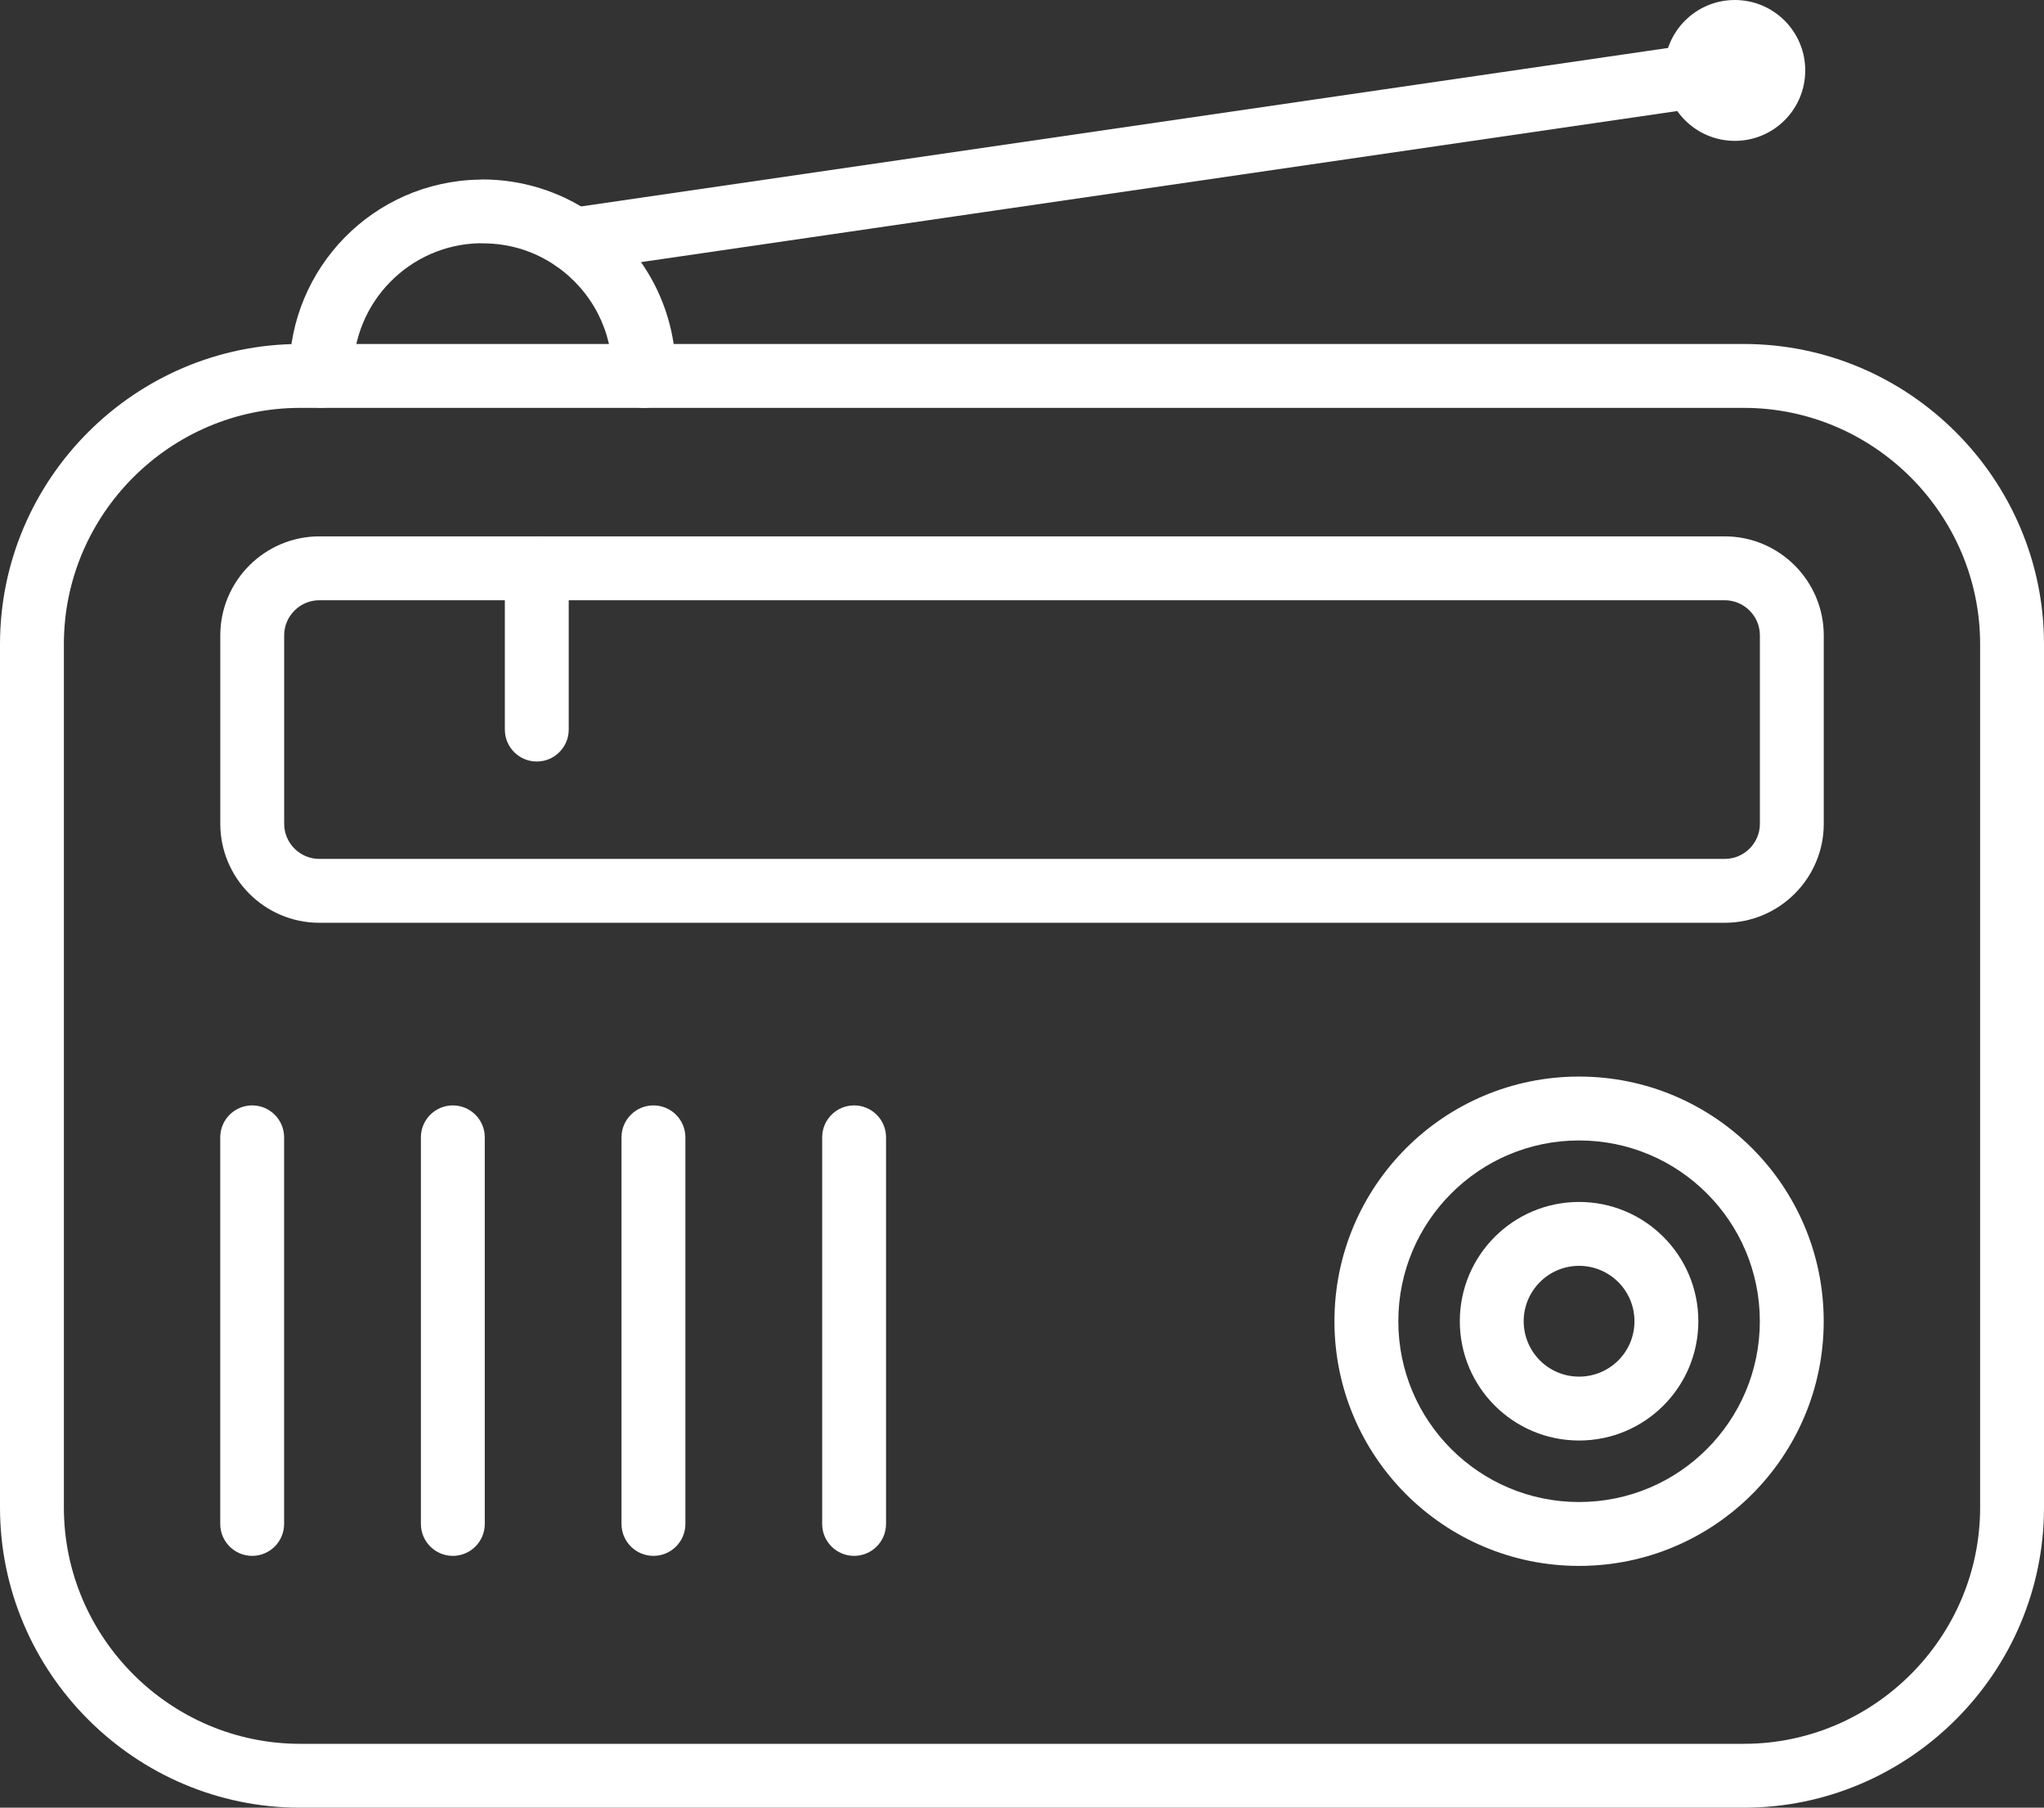 <?xml version="1.0" encoding="UTF-8"?>
<svg id="Layer_2" data-name="Layer 2" xmlns="http://www.w3.org/2000/svg" viewBox="0 0 368.64 325.97">
  <rect x="0" y="0" width="368.64" height="325.97" fill="#333333" stroke="none"/>
  <defs>
    <style>
      .cls-1, .cls-2 {
        fill: #fff;
      }

      .cls-2 {
        fill-rule: evenodd;
      }
    </style>
  </defs>
  <g id="Layer_1-2" data-name="Layer 1">
    <path class="cls-1" d="m54.13,62.03h260.38c14.89,0,28.43,6.09,38.23,15.9,9.81,9.81,15.9,23.34,15.9,38.23v155.68c0,14.89-6.09,28.43-15.9,38.23-9.81,9.81-23.34,15.9-38.23,15.9H54.13c-14.89,0-28.43-6.09-38.23-15.9-9.81-9.81-15.9-23.34-15.9-38.23V116.16c0-14.89,6.09-28.43,15.9-38.23,9.81-9.81,23.34-15.9,38.23-15.9h0Zm260.38,11.52H54.13c-11.71,0-22.36,4.8-30.09,12.52-7.73,7.73-12.52,18.38-12.52,30.09v155.68c0,11.71,4.8,22.36,12.52,30.09,7.73,7.73,18.38,12.52,30.09,12.52h260.38c11.71,0,22.36-4.79,30.09-12.52,7.73-7.73,12.52-18.38,12.52-30.09V116.16c0-11.71-4.8-22.36-12.52-30.09-7.73-7.73-18.38-12.52-30.09-12.52Z"/>
    <path class="cls-1" d="m52.19,67.88c.05,3.17,2.66,5.7,5.83,5.65,3.17-.05,5.7-2.66,5.65-5.83-.01-.57.02.44.02-.48,0-6.37,2.54-12.15,6.66-16.35,4.14-4.23,9.86-6.89,16.21-7.01.56-.01-.44.02.48.02,2.46,0,4.79.36,6.96,1.03,2.26.7,4.37,1.74,6.27,3.05,3.19,2.2,5.8,5.16,7.57,8.6,1.71,3.33,2.64,7.12,2.56,11.15-.05,3.17,2.48,5.78,5.65,5.83,3.17.05,5.78-2.48,5.83-5.65.11-5.95-1.28-11.59-3.82-16.55-2.65-5.16-6.53-9.57-11.26-12.83-2.86-1.97-6.03-3.53-9.42-4.58-3.29-1.02-6.77-1.57-10.33-1.57-.54,0,.28,0-.66.03-9.51.18-18.05,4.15-24.22,10.43-6.18,6.31-9.99,14.93-9.99,24.41,0,.54,0-.29.03.66Z"/>
    <path class="cls-1" d="m313.69,18.39c3.14-.45,5.33-3.36,4.88-6.5-.45-3.14-3.36-5.33-6.5-4.88l-209.36,30.52c-3.14.45-5.33,3.36-4.88,6.5.45,3.14,3.36,5.33,6.5,4.88l209.36-30.52Z"/>
    <path class="cls-2" d="m312.88,0c7.01,0,12.7,5.68,12.7,12.7s-5.68,12.7-12.7,12.7-12.7-5.69-12.7-12.7,5.68-12.7,12.7-12.7Z"/>
    <path class="cls-1" d="m57.58,96.72h253.49c4.91,0,9.38,2.01,12.61,5.24,3.23,3.23,5.24,7.7,5.24,12.61v33.98c0,4.92-2.01,9.38-5.24,12.61-3.23,3.23-7.7,5.24-12.61,5.24H57.58c-4.92,0-9.38-2.01-12.61-5.24-3.23-3.23-5.24-7.7-5.24-12.61v-33.98c0-4.92,2.01-9.38,5.24-12.61,3.23-3.23,7.7-5.24,12.61-5.24h0Zm253.49,11.52H57.58c-1.74,0-3.32.71-4.47,1.86-1.15,1.15-1.86,2.73-1.86,4.47v33.98c0,1.74.71,3.32,1.86,4.47,1.15,1.15,2.73,1.86,4.47,1.86h253.49c1.74,0,3.32-.71,4.47-1.86s1.86-2.73,1.86-4.47v-33.98c0-1.74-.71-3.32-1.86-4.47-1.15-1.15-2.73-1.86-4.47-1.86Z"/>
    <path class="cls-1" d="m102.57,102.48c0-3.18-2.58-5.76-5.76-5.76s-5.76,2.58-5.76,5.76v29.08c0,3.18,2.58,5.76,5.76,5.76s5.76-2.58,5.76-5.76v-29.08Z"/>
    <path class="cls-1" d="m51.24,205.09c0-3.18-2.58-5.76-5.76-5.76s-5.76,2.58-5.76,5.76v69.71c0,3.18,2.58,5.76,5.76,5.76s5.76-2.58,5.76-5.76v-69.71Z"/>
    <path class="cls-1" d="m87.43,205.09c0-3.18-2.58-5.76-5.76-5.76s-5.76,2.58-5.76,5.76v69.71c0,3.18,2.58,5.76,5.76,5.76s5.76-2.58,5.76-5.76v-69.71Z"/>
    <path class="cls-1" d="m123.61,205.09c0-3.18-2.58-5.76-5.76-5.76s-5.76,2.58-5.76,5.76v69.71c0,3.18,2.58,5.76,5.76,5.76s5.76-2.58,5.76-5.76v-69.71Z"/>
    <path class="cls-1" d="m159.8,205.09c0-3.18-2.58-5.76-5.76-5.76s-5.76,2.58-5.76,5.76v69.71c0,3.18,2.58,5.76,5.76,5.76s5.76-2.58,5.76-5.76v-69.71Z"/>
    <path class="cls-1" d="m284.79,194.13c12.18,0,23.21,4.94,31.2,12.92,7.98,7.98,12.92,19.02,12.92,31.2s-4.94,23.21-12.92,31.2c-7.99,7.98-19.02,12.92-31.2,12.92s-23.21-4.94-31.2-12.92c-7.99-7.99-12.92-19.02-12.92-31.2s4.94-23.21,12.92-31.2,19.02-12.92,31.2-12.92h0Zm23.05,21.07c-5.9-5.9-14.05-9.55-23.05-9.55s-17.15,3.65-23.05,9.55c-5.9,5.9-9.55,14.05-9.55,23.05s3.65,17.16,9.55,23.05c5.9,5.9,14.05,9.55,23.05,9.55s17.16-3.65,23.05-9.55c5.9-5.9,9.55-14.05,9.55-23.05s-3.65-17.15-9.55-23.05Z"/>
    <path class="cls-1" d="m284.79,216.74c5.94,0,11.32,2.41,15.21,6.3,3.89,3.89,6.3,9.27,6.3,15.21s-2.41,11.32-6.3,15.21c-3.89,3.89-9.27,6.3-15.21,6.3s-11.32-2.41-15.21-6.3c-3.89-3.89-6.3-9.27-6.3-15.21s2.41-11.32,6.3-15.21c3.89-3.89,9.27-6.3,15.21-6.3h0Zm7.07,14.45c-1.81-1.81-4.31-2.93-7.07-2.93s-5.26,1.12-7.06,2.93c-1.81,1.81-2.93,4.31-2.93,7.06s1.12,5.26,2.93,7.07c1.81,1.81,4.31,2.92,7.06,2.92s5.26-1.12,7.07-2.92c1.81-1.81,2.92-4.31,2.92-7.07s-1.12-5.26-2.92-7.06Z"/>
  </g>
</svg>